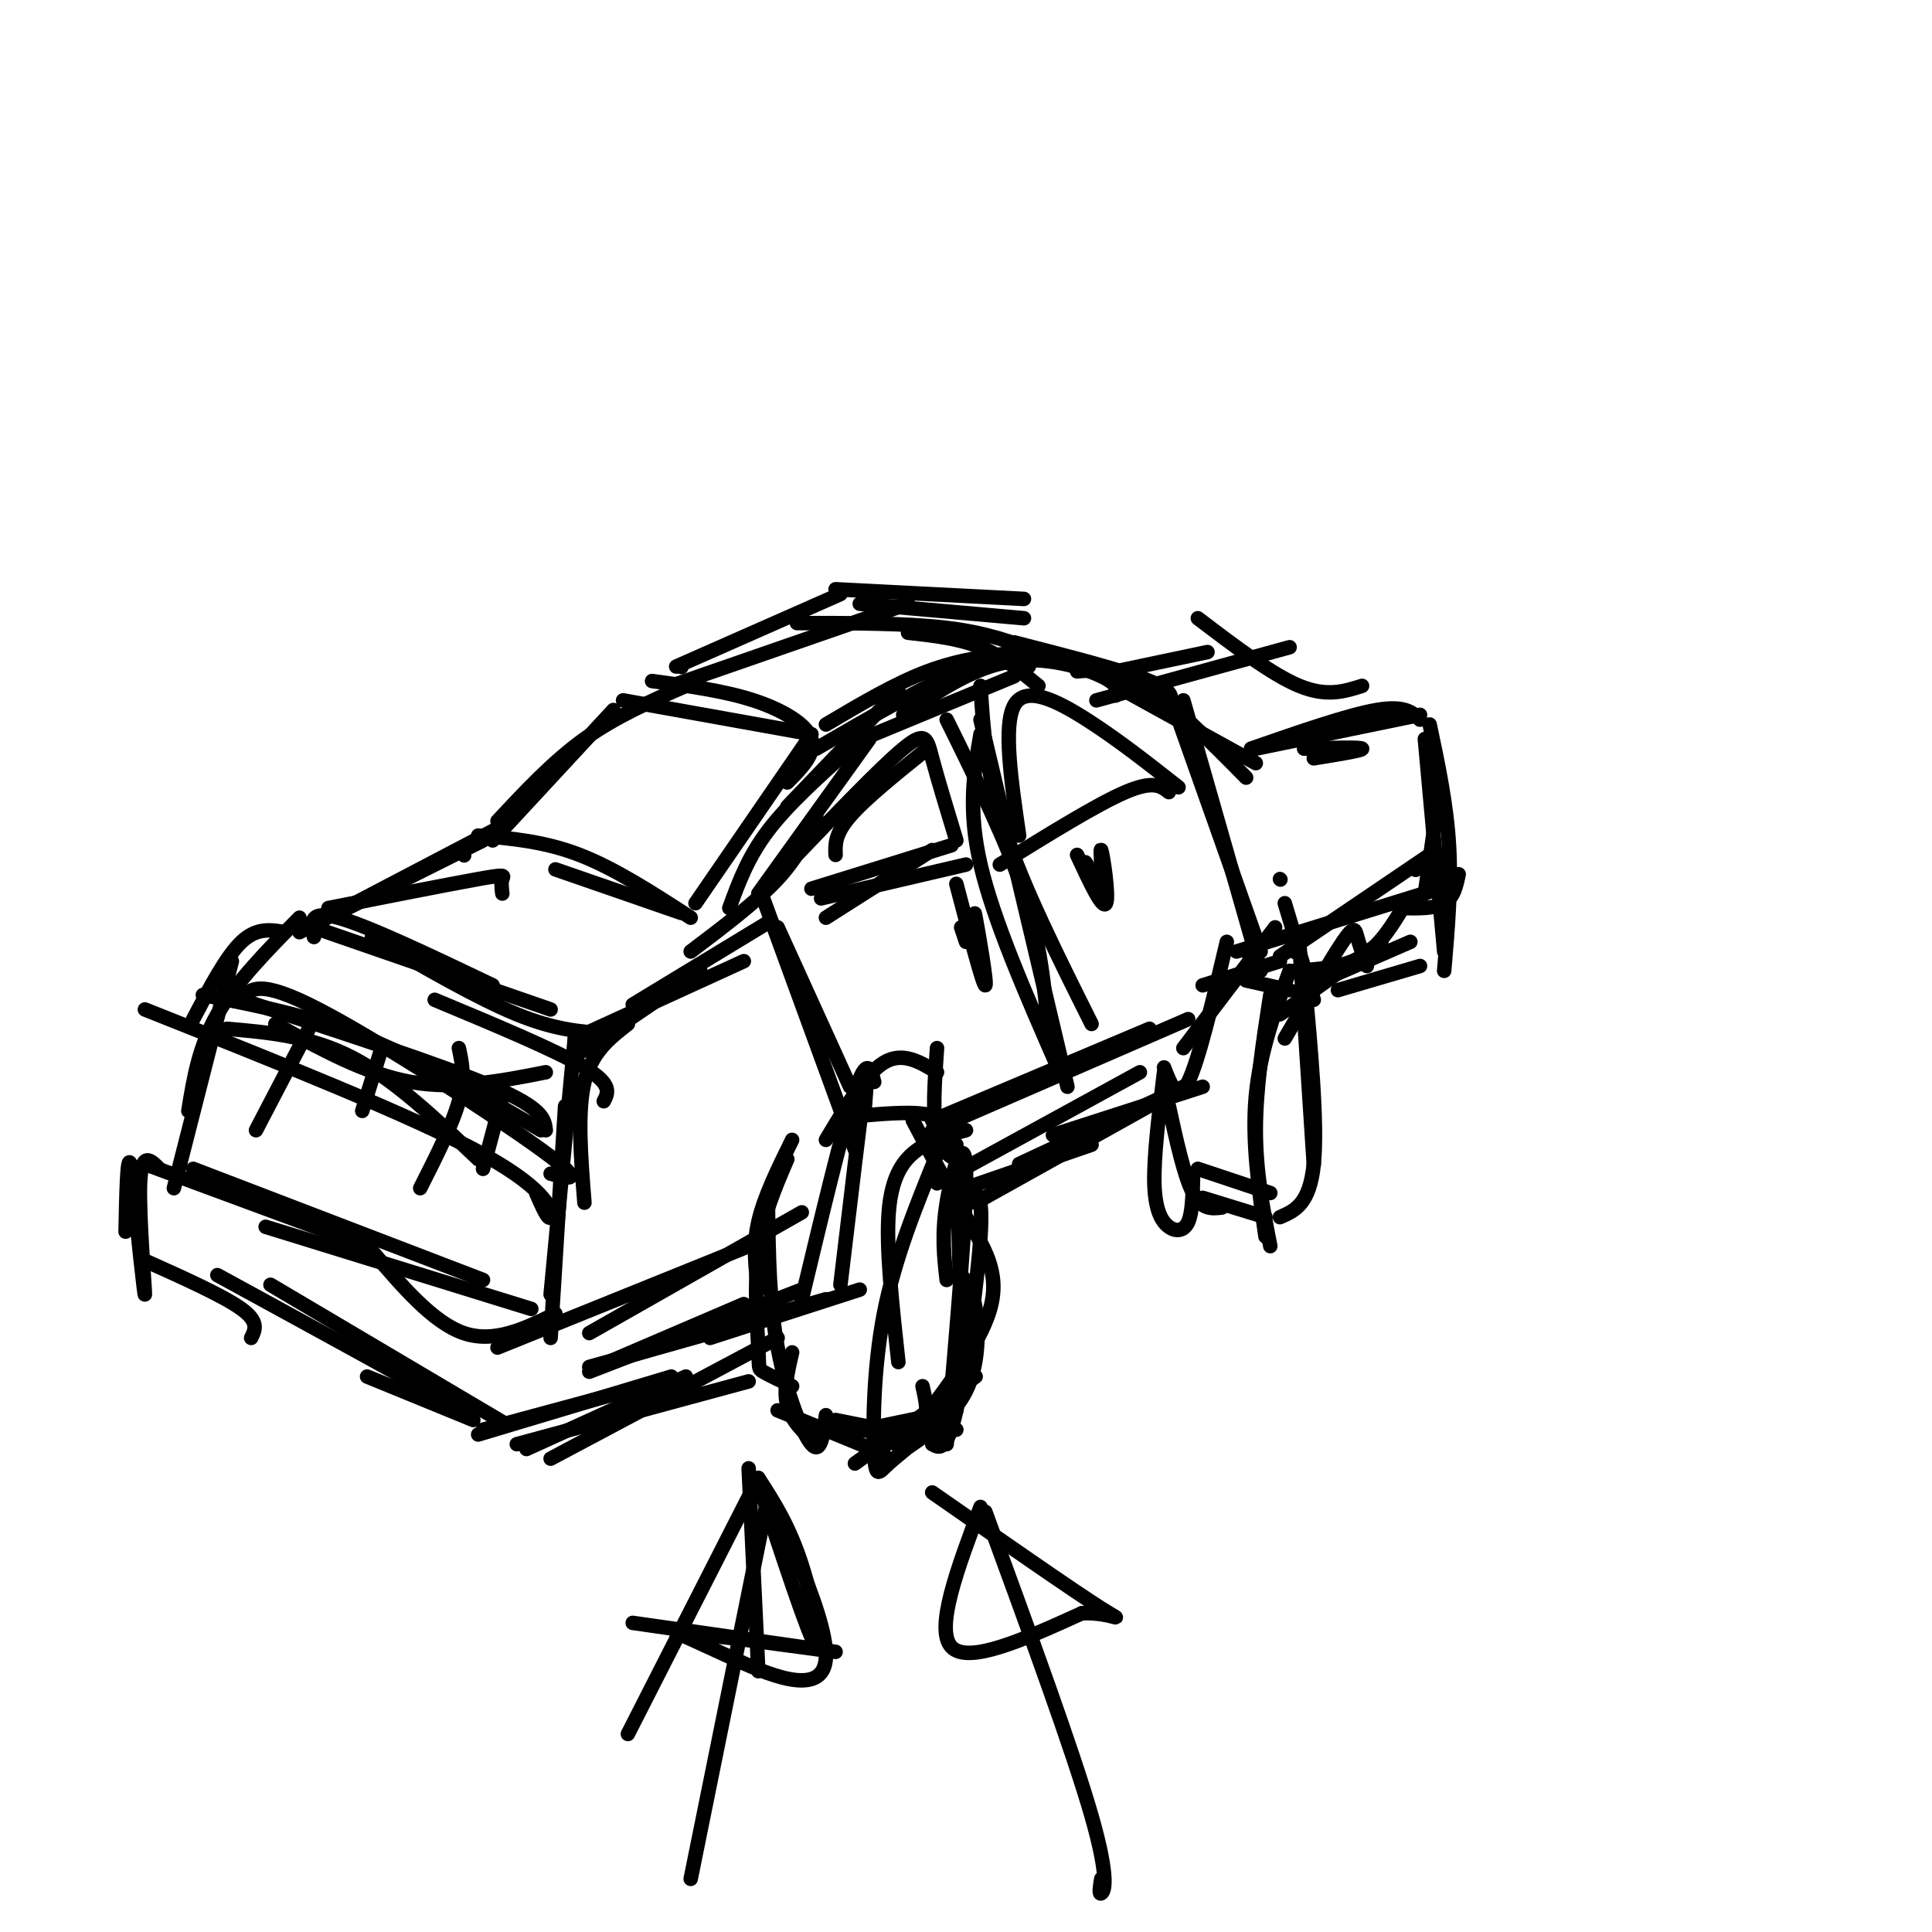 <svg viewBox='0 0 400 400' version='1.1' xmlns='http://www.w3.org/2000/svg' xmlns:xlink='http://www.w3.org/1999/xlink'><g fill='none' stroke='rgb(0,0,0)' stroke-width='3' stroke-linecap='round' stroke-linejoin='round'><path d='M164,236c-2.917,5.917 -5.833,11.833 -7,17c-1.167,5.167 -0.583,9.583 0,14'/><path d='M163,240c-2.542,5.899 -5.083,11.798 -6,19c-0.917,7.202 -0.208,15.708 0,20c0.208,4.292 -0.083,4.369 1,5c1.083,0.631 3.542,1.815 6,3'/><path d='M159,250c0.133,9.889 0.267,19.778 2,29c1.733,9.222 5.067,17.778 7,20c1.933,2.222 2.467,-1.889 3,-6'/><path d='M164,280c-0.917,3.917 -1.833,7.833 -1,11c0.833,3.167 3.417,5.583 6,8'/><path d='M183,301c0.000,0.000 -22.000,-9.000 -22,-9'/><path d='M188,297c0.000,0.000 -15.000,-3.000 -15,-3'/><path d='M154,270c0.000,0.000 -28.000,12.000 -28,12'/><path d='M165,271c0.000,0.000 -43.000,12.000 -43,12'/><path d='M166,267c0.000,0.000 -44.000,17.000 -44,17'/><path d='M171,269c0.000,0.000 -45.000,13.000 -45,13'/><path d='M178,267c0.000,0.000 -31.000,10.000 -31,10'/><path d='M174,266c2.083,-17.500 4.167,-35.000 5,-41c0.833,-6.000 0.417,-0.500 0,5'/><path d='M166,269c4.250,-17.750 8.500,-35.500 11,-43c2.500,-7.500 3.250,-4.750 4,-2'/><path d='M171,236c4.083,-6.833 8.167,-13.667 12,-16c3.833,-2.333 7.417,-0.167 11,2'/><path d='M178,231c5.917,-0.500 11.833,-1.000 15,0c3.167,1.000 3.583,3.500 4,6'/><path d='M198,237c0.000,0.000 1.000,38.000 1,38'/><path d='M196,265c-0.533,-4.711 -1.067,-9.422 0,-16c1.067,-6.578 3.733,-15.022 4,-7c0.267,8.022 -1.867,32.511 -4,57'/><path d='M201,247c1.289,-0.044 2.578,-0.089 2,9c-0.578,9.089 -3.022,27.311 -5,36c-1.978,8.689 -3.489,7.844 -5,7'/><path d='M202,285c0.000,0.000 -25.000,18.000 -25,18'/><path d='M198,292c0.000,0.000 -24.000,5.000 -24,5'/><path d='M198,296c0.000,0.000 -15.000,3.000 -15,3'/><path d='M200,234c-3.511,0.933 -7.022,1.867 -10,4c-2.978,2.133 -5.422,5.467 -6,13c-0.578,7.533 0.711,19.267 2,31'/><path d='M194,239c-4.388,10.766 -8.775,21.531 -11,33c-2.225,11.469 -2.287,23.641 -2,29c0.287,5.359 0.923,3.904 3,2c2.077,-1.904 5.593,-4.258 7,-7c1.407,-2.742 0.703,-5.871 0,-9'/><path d='M189,232c3.689,6.956 7.378,13.911 11,20c3.622,6.089 7.178,11.311 5,19c-2.178,7.689 -10.089,17.844 -18,28'/><path d='M199,264c1.178,1.356 2.356,2.711 3,7c0.644,4.289 0.756,11.511 -2,17c-2.756,5.489 -8.378,9.244 -14,13'/><path d='M193,297c0.000,0.000 -17.000,-1.000 -17,-1'/><path d='M194,217c-0.500,7.000 -1.000,14.000 0,18c1.000,4.000 3.500,5.000 6,6'/><path d='M197,247c0.000,0.000 29.000,-10.000 29,-10'/><path d='M236,222c0.000,0.000 -42.000,23.000 -42,23'/><path d='M245,225c0.000,0.000 -43.000,24.000 -43,24'/><path d='M241,227c0.000,0.000 -30.000,14.000 -30,14'/><path d='M249,225c0.000,0.000 -31.000,10.000 -31,10'/><path d='M241,221c1.417,3.667 2.833,7.333 5,3c2.167,-4.333 5.083,-16.667 8,-29'/><path d='M245,217c0.000,0.000 19.000,-25.000 19,-25'/><path d='M265,182c0.000,0.000 0.100,0.100 0.1,0.1'/><path d='M266,187c0.000,0.000 6.000,20.000 6,20'/><path d='M269,195c0.000,0.000 3.000,46.000 3,46'/><path d='M268,197c0.000,0.000 0.100,0.100 0.1,0.1'/><path d='M258,197c0.000,0.000 0.100,0.100 0.1,0.1'/><path d='M267,201c-3.083,8.417 -6.167,16.833 -7,26c-0.833,9.167 0.583,19.083 2,29'/><path d='M263,206c-1.500,9.667 -3.000,19.333 -3,28c0.000,8.667 1.500,16.333 3,24'/><path d='M270,202c1.417,15.333 2.833,30.667 2,39c-0.833,8.333 -3.917,9.667 -7,11'/><path d='M265,199c0.000,0.000 -16.000,5.000 -16,5'/><path d='M267,205c0.000,0.000 -9.000,-2.000 -9,-2'/><path d='M263,247c0.000,0.000 -15.000,-5.000 -15,-5'/><path d='M262,252c0.000,0.000 -13.000,-4.000 -13,-4'/><path d='M241,222c-1.071,8.726 -2.143,17.452 -2,23c0.143,5.548 1.500,7.917 3,9c1.500,1.083 3.143,0.881 4,-1c0.857,-1.881 0.929,-5.440 1,-9'/><path d='M242,229c1.583,7.250 3.167,14.500 5,18c1.833,3.500 3.917,3.250 6,3'/><path d='M283,200c-0.778,-2.200 -1.556,-4.400 -2,-6c-0.444,-1.600 -0.556,-2.600 -3,1c-2.444,3.600 -7.222,11.800 -12,20'/><path d='M286,195c0.000,0.000 -21.000,15.000 -21,15'/><path d='M292,195c0.000,0.000 -23.000,10.000 -23,10'/><path d='M291,187c-2.583,4.333 -5.167,8.667 -9,11c-3.833,2.333 -8.917,2.667 -14,3'/><path d='M294,200c0.000,0.000 -17.000,5.000 -17,5'/><path d='M298,184c0.000,0.000 -42.000,13.000 -42,13'/><path d='M296,177c0.000,0.000 -31.000,21.000 -31,21'/><path d='M246,211c0.000,0.000 -53.000,23.000 -53,23'/><path d='M238,213c0.000,0.000 -45.000,19.000 -45,19'/><path d='M166,251c0.000,0.000 -44.000,25.000 -44,25'/><path d='M155,258c0.000,0.000 -52.000,21.000 -52,21'/><path d='M161,277c0.000,0.000 -47.000,25.000 -47,25'/><path d='M155,286c0.000,0.000 -48.000,13.000 -48,13'/><path d='M142,285c0.000,0.000 -33.000,15.000 -33,15'/><path d='M139,285c0.000,0.000 -40.000,12.000 -40,12'/><path d='M137,286c0.000,0.000 -37.000,10.000 -37,10'/><path d='M98,294c0.000,0.000 -22.000,-9.000 -22,-9'/><path d='M105,295c0.000,0.000 -49.000,-29.000 -49,-29'/><path d='M90,290c5.750,2.667 11.500,5.333 4,1c-7.500,-4.333 -28.250,-15.667 -49,-27'/><path d='M115,272c-6.333,3.083 -12.667,6.167 -19,4c-6.333,-2.167 -12.667,-9.583 -19,-17'/><path d='M110,271c0.000,0.000 -55.000,-17.000 -55,-17'/><path d='M100,265c0.000,0.000 -60.000,-23.000 -60,-23'/><path d='M76,258c0.000,0.000 -46.000,-17.000 -46,-17'/><path d='M52,277c0.833,-1.667 1.667,-3.333 -2,-6c-3.667,-2.667 -11.833,-6.333 -20,-10'/><path d='M33,242c-1.867,-1.889 -3.733,-3.778 -4,3c-0.267,6.778 1.067,22.222 1,23c-0.067,0.778 -1.533,-13.111 -3,-27'/><path d='M27,241c-0.667,-2.167 -0.833,5.917 -1,14'/><path d='M302,181c-0.500,2.417 -1.000,4.833 -3,6c-2.000,1.167 -5.500,1.083 -9,1'/><path d='M299,197c0.000,0.000 -4.000,-44.000 -4,-44'/><path d='M293,180c0.000,0.000 0.100,0.100 0.1,0.1'/><path d='M295,185c0.000,0.000 3.000,-21.000 3,-21'/><path d='M299,201c0.750,-8.750 1.500,-17.500 1,-26c-0.500,-8.500 -2.250,-16.750 -4,-25'/><path d='M294,149c-1.583,-1.500 -3.167,-3.000 -9,-2c-5.833,1.000 -15.917,4.500 -26,8'/><path d='M272,157c5.167,-0.833 10.333,-1.667 10,-2c-0.333,-0.333 -6.167,-0.167 -12,0'/><path d='M294,148c0.000,0.000 -34.000,7.000 -34,7'/><path d='M260,158c0.000,0.000 -29.000,-16.000 -29,-16'/><path d='M258,161c-7.583,-7.667 -15.167,-15.333 -21,-19c-5.833,-3.667 -9.917,-3.333 -14,-3'/><path d='M242,146c0.667,-1.417 1.333,-2.833 -4,-5c-5.333,-2.167 -16.667,-5.083 -28,-8'/><path d='M231,144c0.356,-1.111 0.711,-2.222 -3,-4c-3.711,-1.778 -11.489,-4.222 -19,-3c-7.511,1.222 -14.756,6.111 -22,11'/><path d='M213,138c-3.333,-0.917 -6.667,-1.833 -14,1c-7.333,2.833 -18.667,9.417 -30,16'/><path d='M210,140c0.000,0.000 -29.000,12.000 -29,12'/><path d='M211,135c-6.167,0.750 -12.333,1.500 -19,4c-6.667,2.500 -13.833,6.750 -21,11'/><path d='M186,143c0.000,0.000 -23.000,24.000 -23,24'/><path d='M180,153c0.000,0.000 -23.000,32.000 -23,32'/><path d='M176,155c-6.417,5.750 -12.833,11.500 -17,17c-4.167,5.500 -6.083,10.750 -8,16'/><path d='M169,169c-1.833,4.167 -3.667,8.333 -8,13c-4.333,4.667 -11.167,9.833 -18,15'/><path d='M159,191c0.000,0.000 -28.000,17.000 -28,17'/><path d='M154,199c0.000,0.000 -35.000,16.000 -35,16'/><path d='M145,201c0.000,0.000 -25.000,17.000 -25,17'/><path d='M130,212c-3.750,2.917 -7.500,5.833 -9,12c-1.500,6.167 -0.750,15.583 0,25'/><path d='M119,215c0.000,0.000 -5.000,53.000 -5,53'/><path d='M117,229c0.000,0.000 -3.000,48.000 -3,48'/><path d='M125,228c0.917,-1.750 1.833,-3.500 -4,-7c-5.833,-3.500 -18.417,-8.750 -31,-14'/><path d='M126,214c-5.417,-0.333 -10.833,-0.667 -19,-4c-8.167,-3.333 -19.083,-9.667 -30,-16'/><path d='M114,209c0.000,0.000 -52.000,-18.000 -52,-18'/><path d='M102,204c-12.917,-6.167 -25.833,-12.333 -32,-14c-6.167,-1.667 -5.583,1.167 -5,4'/><path d='M59,193c-2.917,-0.500 -5.833,-1.000 -9,2c-3.167,3.000 -6.583,9.500 -10,16'/><path d='M62,190c-6.583,6.667 -13.167,13.333 -17,20c-3.833,6.667 -4.917,13.333 -6,20'/><path d='M48,199c0.000,0.000 -12.000,47.000 -12,47'/><path d='M113,222c-9.333,1.833 -18.667,3.667 -28,2c-9.333,-1.667 -18.667,-6.833 -28,-12'/><path d='M113,234c-0.250,-2.250 -0.500,-4.500 -11,-9c-10.500,-4.500 -31.250,-11.250 -52,-18'/><path d='M112,234c-12.167,-7.167 -24.333,-14.333 -36,-19c-11.667,-4.667 -22.833,-6.833 -34,-9'/><path d='M111,247c1.267,2.889 2.533,5.778 3,5c0.467,-0.778 0.133,-5.222 -14,-13c-14.133,-7.778 -42.067,-18.889 -70,-30'/><path d='M65,211c0.000,0.000 -12.000,23.000 -12,23'/><path d='M79,217c0.000,0.000 -4.000,13.000 -4,13'/><path d='M95,217c0.667,3.083 1.333,6.167 0,11c-1.333,4.833 -4.667,11.417 -8,18'/><path d='M104,227c0.000,0.000 -4.000,15.000 -4,15'/><path d='M114,243c3.911,1.067 7.822,2.133 -2,-5c-9.822,-7.133 -33.378,-22.467 -46,-29c-12.622,-6.533 -14.311,-4.267 -16,-2'/><path d='M99,240c-8.667,-8.250 -17.333,-16.500 -26,-21c-8.667,-4.500 -17.333,-5.250 -26,-6'/><path d='M104,185c-0.133,-1.133 -0.267,-2.267 0,-3c0.267,-0.733 0.933,-1.067 -5,0c-5.933,1.067 -18.467,3.533 -31,6'/><path d='M104,171c0.000,0.000 -42.000,22.000 -42,22'/><path d='M100,174c0.000,0.000 -28.000,14.000 -28,14'/><path d='M143,190c-7.833,-5.083 -15.667,-10.167 -23,-13c-7.333,-2.833 -14.167,-3.417 -21,-4'/><path d='M141,189c0.000,0.000 -26.000,-9.000 -26,-9'/><path d='M144,187c9.333,-13.583 18.667,-27.167 22,-32c3.333,-4.833 0.667,-0.917 -2,3'/><path d='M163,162c2.978,-3.000 5.956,-6.000 5,-9c-0.956,-3.000 -5.844,-6.000 -12,-8c-6.156,-2.000 -13.578,-3.000 -21,-4'/><path d='M168,152c0.000,0.000 -39.000,-7.000 -39,-7'/><path d='M142,142c-7.250,3.167 -14.500,6.333 -21,11c-6.500,4.667 -12.250,10.833 -18,17'/><path d='M127,147c0.000,0.000 -25.000,27.000 -25,27'/><path d='M96,177c0.000,0.000 0.100,0.100 0.1,0.1'/><path d='M141,138c0.000,0.000 0.100,0.100 0.1,0.1'/><path d='M188,125c0.000,0.000 -49.000,17.000 -49,17'/><path d='M174,123c0.000,0.000 -34.000,15.000 -34,15'/><path d='M212,124c0.000,0.000 -39.000,-2.000 -39,-2'/><path d='M215,135c-5.333,-2.000 -10.667,-4.000 -19,-5c-8.333,-1.000 -19.667,-1.000 -31,-1'/><path d='M212,128c0.000,0.000 -34.000,-3.000 -34,-3'/><path d='M282,142c-3.667,1.167 -7.333,2.333 -13,0c-5.667,-2.333 -13.333,-8.167 -21,-14'/><path d='M267,134c0.000,0.000 -40.000,11.000 -40,11'/><path d='M250,135c0.000,0.000 -19.000,4.000 -19,4'/><path d='M215,142c-3.750,-3.083 -7.500,-6.167 -12,-8c-4.500,-1.833 -9.750,-2.417 -15,-3'/><path d='M199,192c0.000,0.000 1.000,3.000 1,3'/><path d='M223,177c2.667,5.738 5.333,11.476 6,10c0.667,-1.476 -0.667,-10.167 -1,-11c-0.333,-0.833 0.333,6.190 0,8c-0.333,1.810 -1.667,-1.595 -3,-5'/><path d='M225,179c-0.500,-0.833 -0.250,-0.417 0,0'/><path d='M198,183c2.778,10.578 5.556,21.156 6,21c0.444,-0.156 -1.444,-11.044 -2,-14c-0.556,-2.956 0.222,2.022 1,7'/><path d='M196,149c6.250,12.667 12.500,25.333 16,36c3.500,10.667 4.250,19.333 5,28'/><path d='M203,142c0.583,9.167 1.167,18.333 5,30c3.833,11.667 10.917,25.833 18,40'/><path d='M203,152c-1.333,7.750 -2.667,15.500 0,27c2.667,11.500 9.333,26.750 16,42'/><path d='M203,149c0.000,0.000 18.000,76.000 18,76'/><path d='M158,186c0.000,0.000 19.000,52.000 19,52'/><path d='M161,192c0.000,0.000 15.000,33.000 15,33'/><path d='M244,149c0.000,0.000 17.000,48.000 17,48'/><path d='M245,145c0.000,0.000 16.000,56.000 16,56'/><path d='M193,176c0.000,0.000 -22.000,14.000 -22,14'/><path d='M197,175c0.000,0.000 -29.000,9.000 -29,9'/><path d='M200,179c0.000,0.000 -30.000,7.000 -30,7'/><path d='M198,174c-1.956,-6.444 -3.911,-12.889 -5,-17c-1.089,-4.111 -1.311,-5.889 -6,-2c-4.689,3.889 -13.844,13.444 -23,23'/><path d='M192,155c-6.417,5.167 -12.833,10.333 -16,14c-3.167,3.667 -3.083,5.833 -3,8'/><path d='M242,164c-1.583,-1.250 -3.167,-2.500 -9,0c-5.833,2.500 -15.917,8.750 -26,15'/><path d='M244,163c-6.333,-4.978 -12.667,-9.956 -19,-14c-6.333,-4.044 -12.667,-7.156 -15,-3c-2.333,4.156 -0.667,15.578 1,27'/><path d='M159,310c0.000,0.000 -16.000,79.000 -16,79'/><path d='M155,304c0.000,0.000 2.000,42.000 2,42'/><path d='M157,306c0.000,0.000 -27.000,53.000 -27,53'/><path d='M157,306c3.200,4.956 6.400,9.911 9,18c2.600,8.089 4.600,19.311 3,17c-1.600,-2.311 -6.800,-18.156 -12,-34'/><path d='M157,307c2.369,2.821 14.292,26.875 14,36c-0.292,9.125 -12.798,3.321 -20,0c-7.202,-3.321 -9.101,-4.161 -11,-5'/><path d='M140,338c7.489,0.378 31.711,3.822 33,4c1.289,0.178 -20.356,-2.911 -42,-6'/><path d='M204,313c9.067,24.756 18.133,49.511 22,63c3.867,13.489 2.533,15.711 2,16c-0.533,0.289 -0.267,-1.356 0,-3'/><path d='M203,312c-4.750,12.667 -9.500,25.333 -6,29c3.500,3.667 15.250,-1.667 27,-7'/><path d='M224,334c6.644,-0.244 9.756,2.644 4,-1c-5.756,-3.644 -20.378,-13.822 -35,-24'/></g>
</svg>